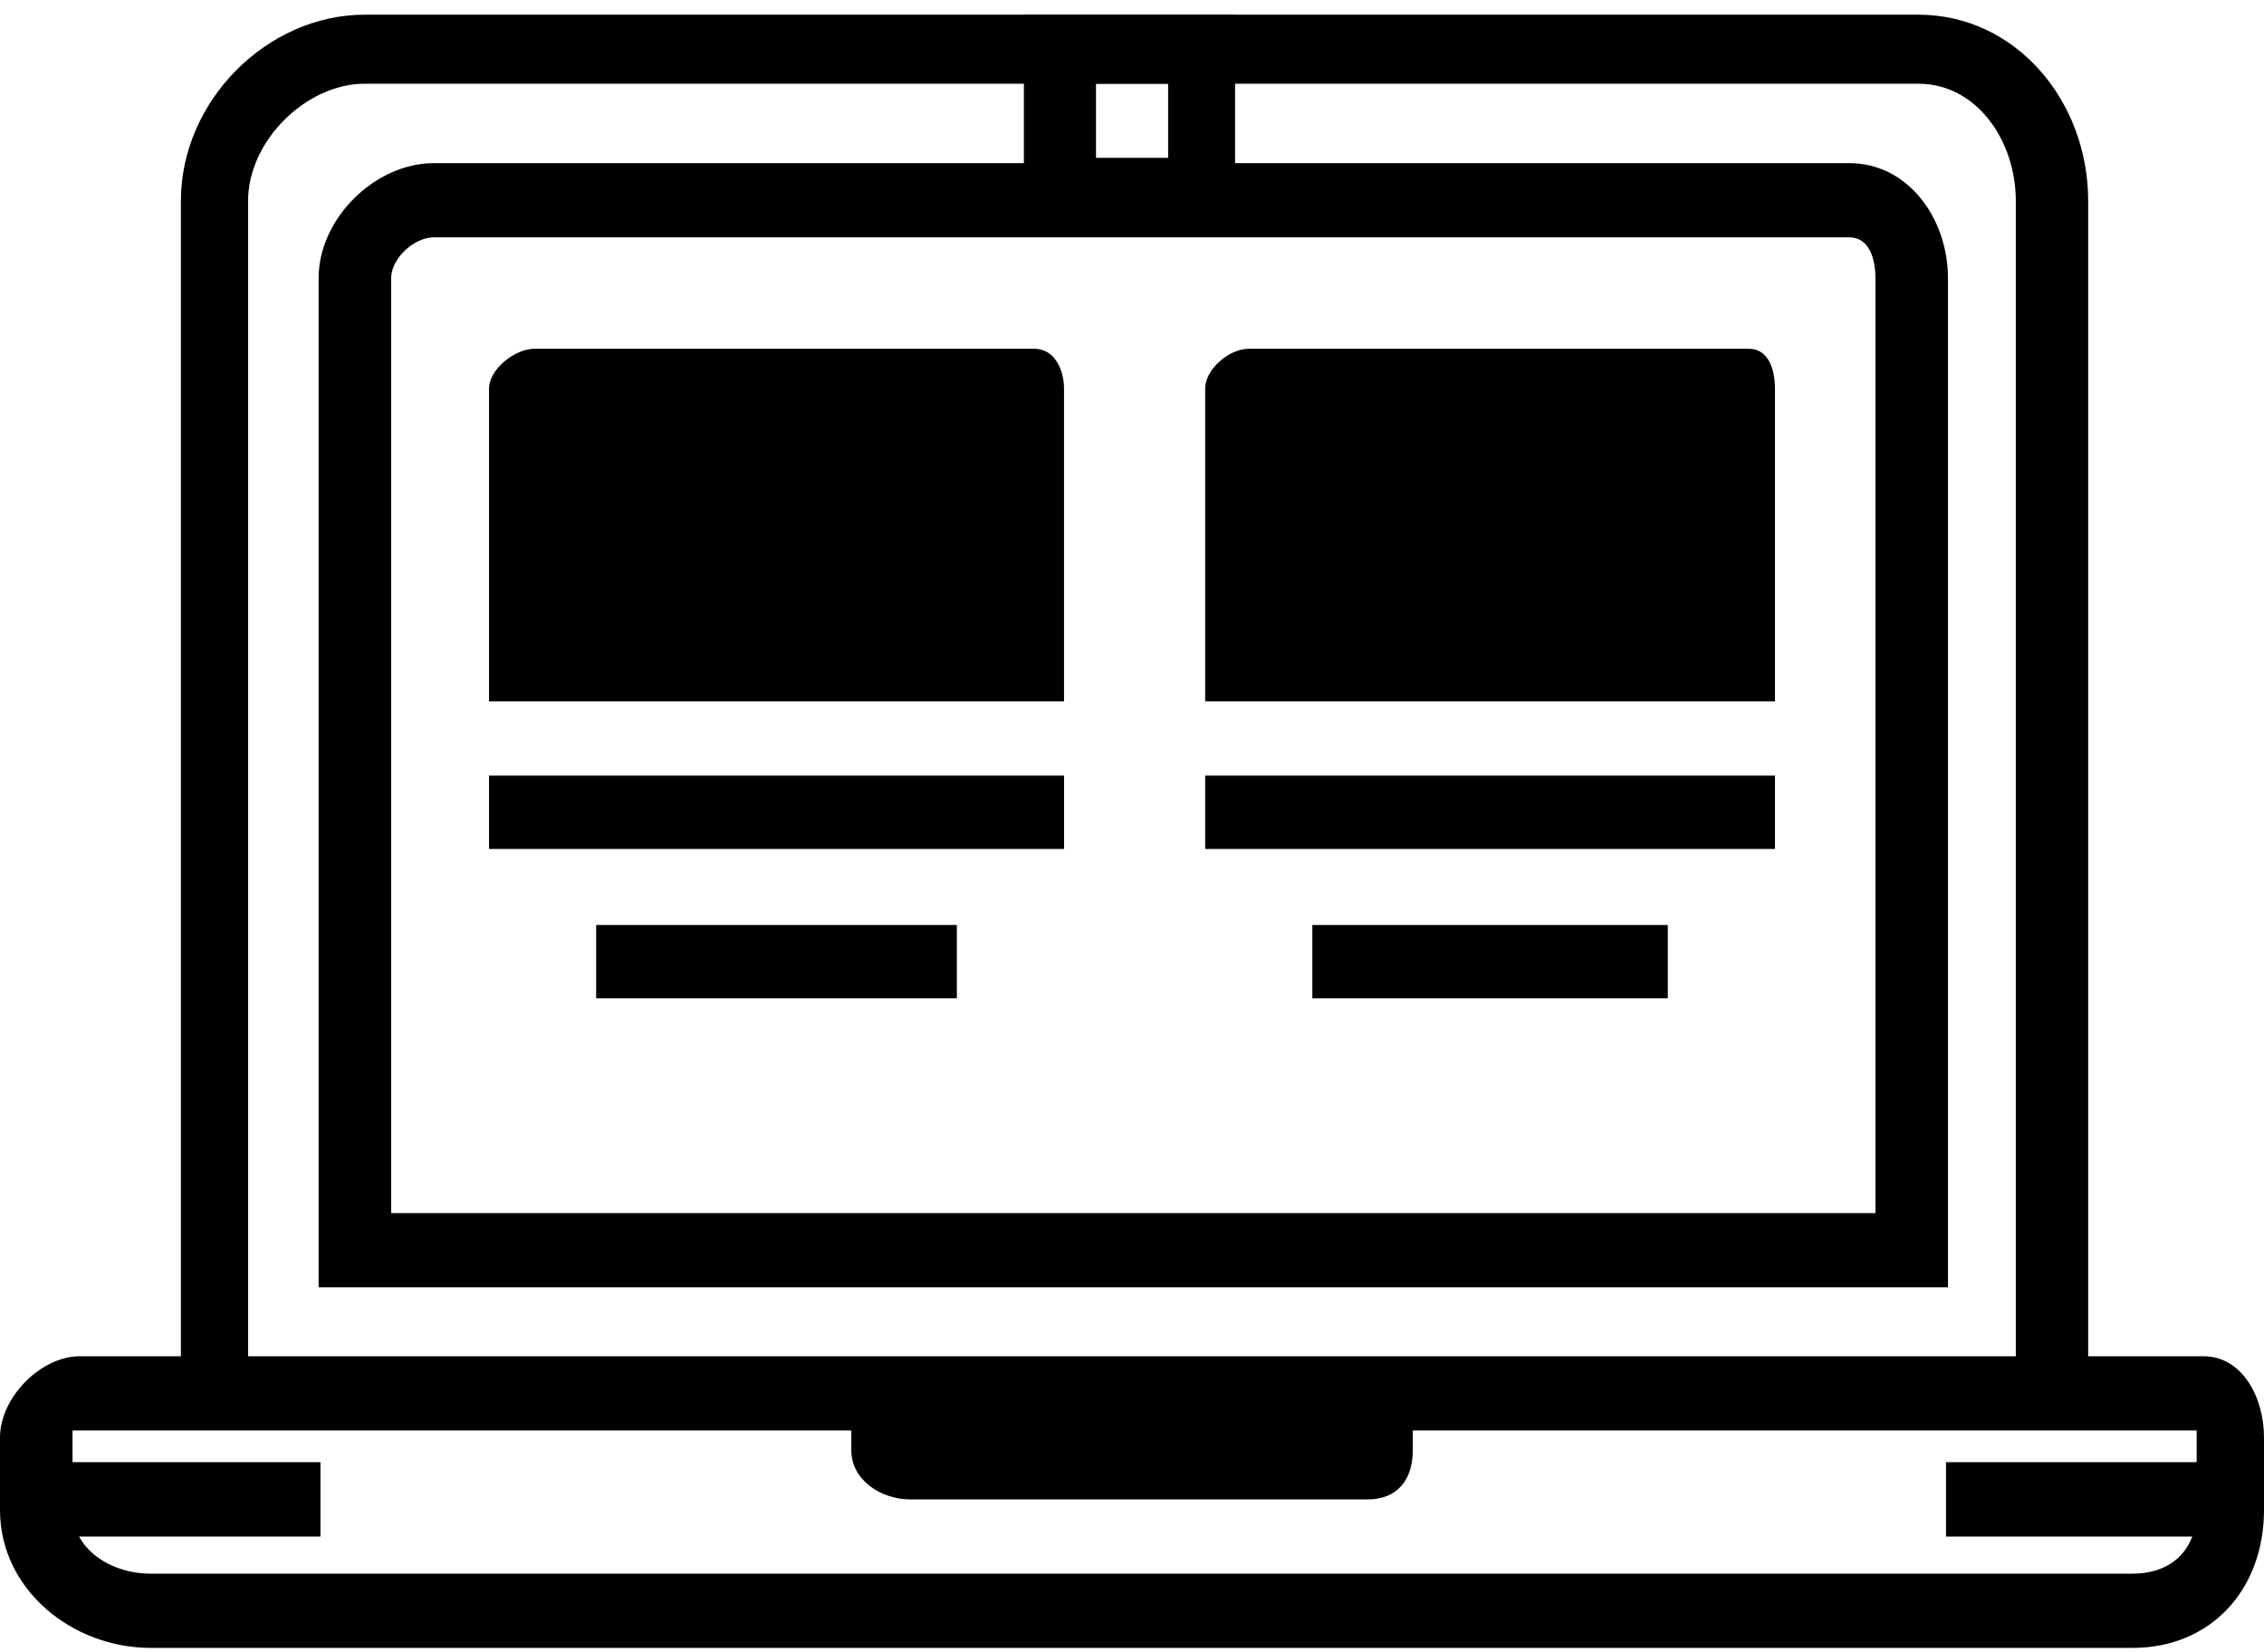 <svg width="122" height="89" viewBox="0 0 122 89" fill="none" xmlns="http://www.w3.org/2000/svg">
<path d="M66.555 0.791H55.174V12.505H66.555V0.791ZM62.946 8.505H59.06V4.505H62.946V8.505ZM72.245 74.933V76.79H49.483V74.933H45.875V78.142C45.875 79.757 47.483 80.79 49.051 80.79H73.703C75.272 80.79 76.131 79.757 76.131 78.142V74.933H72.245Z" fill="black"/>
<path d="M57.338 37.791H26.352V20.942C26.352 19.892 27.747 18.791 28.805 18.791H55.747C56.806 18.791 57.337 19.892 57.337 20.942V37.791H57.338ZM95.648 37.791H64.943V20.942C64.943 19.892 66.235 18.791 67.293 18.791H94.235C95.293 18.791 95.648 19.892 95.648 20.942V37.791Z" fill="black"/>
<path d="M74.148 74.79V78.246C74.148 78.824 74.323 78.79 73.803 78.79H49.194C48.673 78.79 47.824 78.824 47.824 78.246V74.79" fill="black"/>
<path d="M1.949 78.784H17.268V82.79H1.949V78.784ZM104.865 78.784H120.045V82.79H104.865V78.784ZM112.525 75.063H108.626V10.82C108.626 7.586 106.521 4.511 103.374 4.511H19.651C16.503 4.511 13.369 7.586 13.369 10.82V75.063H9.748V10.82C9.748 5.429 14.405 0.791 19.651 0.791H103.374C108.619 0.791 112.525 5.429 112.525 10.82V75.063Z" fill="black"/>
<path d="M114.918 88.79H8.114C3.907 88.79 0 85.661 0 81.356L0 77.452C0 75.299 2.196 73.076 4.3 73.076H118.733C120.836 73.076 122 75.299 122 77.452V81.356C122 85.661 119.124 88.79 114.918 88.79ZM3.908 77.076V81.356C3.908 83.509 6.01 84.79 8.114 84.79H114.918C117.022 84.79 118.371 83.509 118.371 81.356V77.076H3.908ZM104.97 69.362H17.169V14.992C17.169 11.763 20.217 8.791 23.372 8.791H99.66C102.815 8.791 104.97 11.763 104.97 14.992V69.362ZM21.078 65.362H101.062V14.992C101.062 13.916 100.712 12.79 99.66 12.79H23.372C22.32 12.79 21.078 13.916 21.078 14.992V65.362Z" fill="black"/>
<path d="M26.352 41.791H57.338V45.742H26.352V41.791ZM32.126 49.839H51.563V53.791H32.126V49.839ZM64.943 41.791H95.648V45.742H64.943V41.791ZM70.718 49.839H89.873V53.791H70.718V49.839Z" fill="black"/>
</svg>

